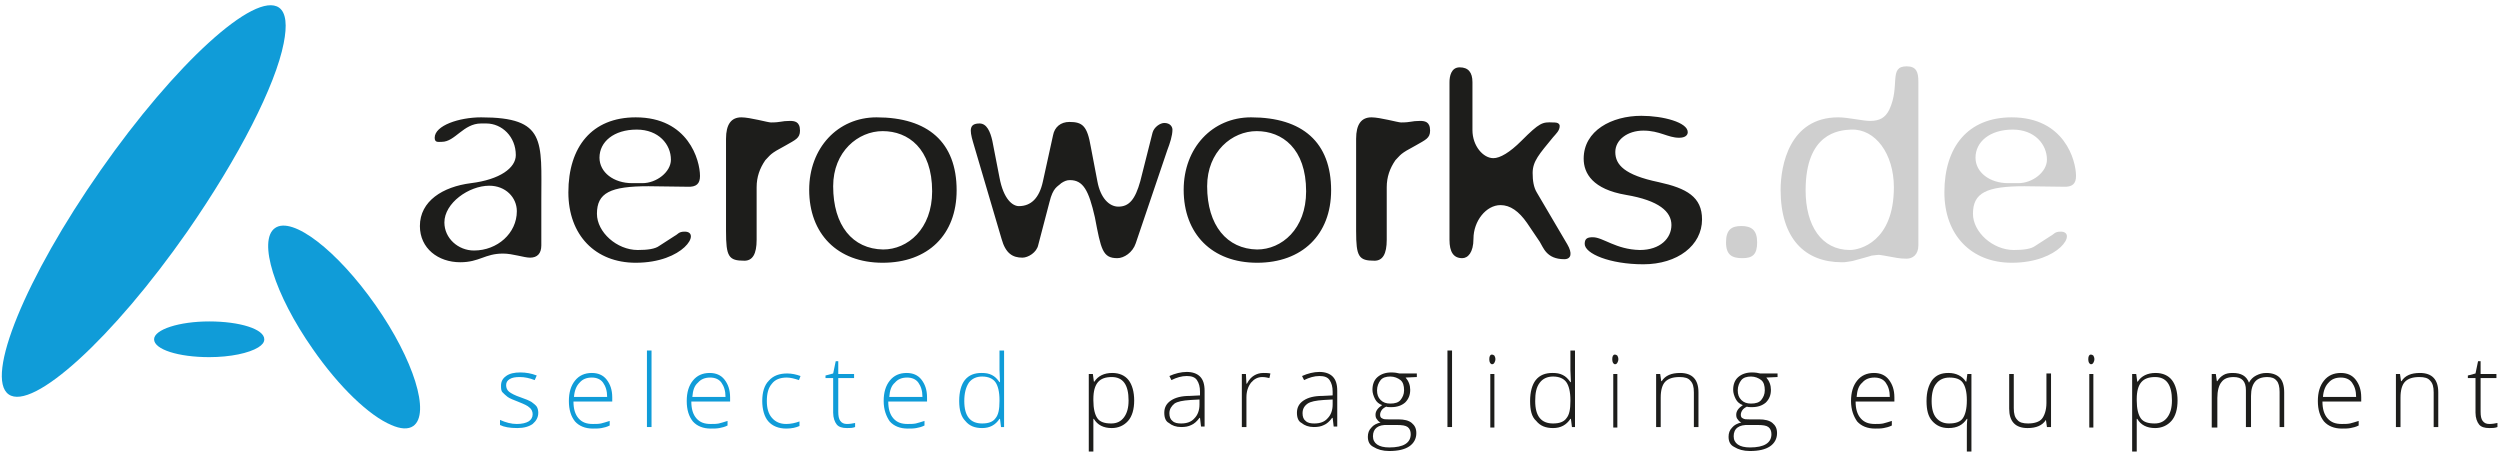 <?xml version="1.0" encoding="utf-8"?>
<!-- Generator: Adobe Illustrator 18.1.1, SVG Export Plug-In . SVG Version: 6.00 Build 0)  -->
<svg version="1.0" xmlns="http://www.w3.org/2000/svg" xmlns:xlink="http://www.w3.org/1999/xlink" x="0px" y="0px" width="490px"
	 height="90px" viewBox="0 0 490 90" enable-background="new 0 0 490 90" xml:space="preserve">
<g id="Ebene_1">
</g>
<g id="Ebene_3">
	<rect x="-20" y="-53" fill="#FFFFFF" width="524" height="149"/>
</g>
<g id="Ebene_2">
	<g>
		<g>
			<path fill="#109CD8" d="M55.6,8.5c0.7-3.5,0.5-6-0.9-7c-4.7-3.3-20.4,11-35,31.9C5,54.4-3,74,1.7,77.3c4.7,3.3,20.4-11,35-31.9
				C46.9,30.7,54,16.7,55.6,8.5"/>
		</g>
		<path fill="#109CD8" d="M76.7,83.3c1.8,0.8,3.3,0.9,4.3,0.2c3.4-2.4,0.1-13-7.4-23.7c-7.5-10.7-16.3-17.5-19.7-15.1
			c-3.4,2.4-0.1,13,7.4,23.7C66.5,75.9,72.4,81.5,76.7,83.3"/>
		<path fill="#109CD8" d="M50.6,68.1c0.8-0.5,1.2-1,1.2-1.6c0-2-4.8-3.5-10.8-3.5c-5.9,0-10.8,1.6-10.8,3.5c0,2,4.8,3.5,10.8,3.5
			C45.2,70,48.8,69.2,50.6,68.1"/>
		<g>
			<path fill="#CFCFCF" d="M344.4,47.5c0-2.4-1.1-3.2-3.1-3.2c-1.9,0-3,0.7-3,3.2c0,2.5,1.2,3.1,3.2,3.1
				C343.5,50.6,344.4,49.9,344.4,47.5L344.4,47.5z M376,16c0-1.9-0.4-3-2.3-3c-3.6,0-1.2,3.8-3.4,8.5c-0.8,1.6-1.9,2.2-3.8,2.2
				c-1.4,0-4.3-0.7-6.2-0.7c-9.6,0-11.3,9.5-11.3,14.2c0,9.6,4.8,14.2,12,14.2c0.4,0,0.7,0,1.2-0.1c0.8-0.1,1.1-0.2,1.1-0.2
				c0.7-0.2,3.7-1,3.5-1c1.9-0.2,1.1-0.2,2.5,0c2.3,0.4,2.9,0.6,4.4,0.6c1.2,0,2.3-0.8,2.3-2.6V16L376,16z M353.9,37.3
				c0-11.2,6.5-11.8,8.9-11.9c4.8-0.2,8.4,4.8,8.4,11.3c0,10.7-6.7,12.3-8.6,12.3C357,49,353.9,44.2,353.9,37.3L353.9,37.3z
				 M406.9,34.5c0-3.1-2.3-11.5-12.6-11.5c-8.6,0-13.2,5.8-13.2,14.7c0,8.4,5.3,13.8,13.2,13.8c9.4,0,12.9-6.1,9.6-6.1
				c-1.2,0-1.3,0.5-1.9,0.8l-3.1,2c-0.8,0.6-2.3,0.8-4.2,0.8c-4.1,0-8-3.5-8-7.1c0-4.1,2.6-5.4,10.1-5.4l7.6,0.1
				C406.2,36.7,406.9,36,406.9,34.5L406.9,34.5z M387.2,30.9c0-3.1,2.8-5.5,7.3-5.5c4.3,0,6.7,2.9,6.7,5.9c0,2.4-2.8,4.6-5.6,4.6h-2
				C390,35.9,387.2,33.8,387.2,30.9L387.2,30.9z"/>
			<path fill="#1D1D1B" d="M90.2,51.4c3.8,0,4.8-1.7,8.4-1.7c1.9,0,4.1,0.8,5.3,0.8c1.4,0,2.2-0.8,2.2-2.4v-8.8
				c0-11.7,1-16.3-11.8-16.3c-4.3,0-9.1,1.6-9.1,4c0,1,0.7,0.8,1.4,0.8c2.6,0,4.2-3.6,7.7-3.6h1c3.1,0,5.8,2.6,5.8,6.2
				c0,2.5-3.1,4.8-8.8,5.5c-5.5,0.7-10,3.5-10,8.4C82.3,48.7,85.9,51.4,90.2,51.4L90.2,51.4z M87.1,43.6c0-3.8,4.8-7.2,8.8-7.2
				c3.2,0,5.4,2.3,5.4,5c0,4.3-3.8,7.7-8.4,7.7C89.8,49.1,87.1,46.7,87.1,43.6L87.1,43.6z M137.2,34.5c0-3.1-2.3-11.5-12.6-11.5
				c-8.6,0-13.2,5.8-13.2,14.7c0,8.4,5.3,13.8,13.2,13.8c9.4,0,12.9-6.1,9.6-6.1c-1.2,0-1.3,0.5-1.9,0.8l-3.1,2
				c-0.8,0.6-2.3,0.8-4.2,0.8c-4.1,0-8-3.5-8-7.1c0-4.1,2.6-5.4,10.1-5.4l7.6,0.1C136.5,36.7,137.2,36,137.2,34.5L137.2,34.5z
				 M117.5,30.9c0-3.1,2.8-5.5,7.3-5.5c4.3,0,6.7,2.9,6.7,5.9c0,2.4-2.8,4.6-5.6,4.6h-2C120.3,35.9,117.5,33.8,117.5,30.9
				L117.5,30.9z M151.1,24c-0.6,0-4.1-1-5.8-1c-2,0-3,1.4-3,4.2v18.1c0,5,0.5,5.8,3.6,5.8c1.6,0,2.4-1.3,2.4-4.1V36.7
				c0-2,0.6-3.7,1.7-5.3c1.1-1.1,0.8-1.2,4-2.9c1.9-1.1,2.8-1.4,2.8-2.9c0-1.8-1.1-1.9-2-1.9C153.1,23.7,153.1,24,151.1,24L151.1,24
				z M187.5,37.3c0-9.4-5.6-14.3-15.7-14.3c-7.6,0-13.2,6-13.2,14.2c0,8.6,5.5,14.3,14.4,14.3C181.9,51.5,187.5,46,187.5,37.3
				L187.5,37.3z M163.3,36.5c0-6.8,4.9-10.8,9.7-10.8c5,0,9.7,3.4,9.7,11.8c0,7.4-4.8,11.4-9.6,11.4
				C167.1,48.8,163.3,44.2,163.3,36.5L163.3,36.5z M219,50.6c1.3,0,3-1.1,3.6-2.9l6.2-18.3c0.5-1.3,1-2.8,1-4c0-0.5-0.4-1.3-1.6-1.3
				c-0.8,0-2,0.8-2.3,1.9l-2.4,9.5c-1,3.6-2.2,5-4.3,5c-1.8,0-3.5-1.7-4.1-4.9l-1.3-6.8c-0.7-4.1-1.6-4.9-4.2-4.9
				c-1.7,0-2.9,1-3.2,2.6l-2,9.1c-0.7,3.2-2.3,4.8-4.7,4.8c-1.2,0-3-1.3-3.8-5.6l-1.4-7.2c-0.4-1.8-1.1-3.4-2.5-3.4
				c-2,0-2,1.2-1.3,3.6l5.6,19c0.8,2.9,2.2,3.7,4.1,3.7c1.1,0,2.8-1,3.1-2.5l2.2-8.4c0.7-2.9,1.6-3,2.3-3.7c0.6-0.4,1.1-0.6,1.7-0.6
				c2.6,0,3.7,2,4.9,7.3C215.8,48.9,216.1,50.6,219,50.6L219,50.6z M260.9,37.3c0-9.4-5.6-14.3-15.7-14.3c-7.6,0-13.2,6-13.2,14.2
				c0,8.6,5.5,14.3,14.4,14.3C255.2,51.5,260.9,46,260.9,37.3L260.9,37.3z M236.6,36.5c0-6.8,4.9-10.8,9.7-10.8
				c5,0,9.7,3.4,9.7,11.8c0,7.4-4.8,11.4-9.6,11.4C240.5,48.8,236.6,44.2,236.6,36.5L236.6,36.5z M274.6,24c-0.6,0-4.1-1-5.8-1
				c-2,0-3,1.4-3,4.2v18.1c0,5,0.5,5.8,3.6,5.8c1.6,0,2.4-1.3,2.4-4.1V36.7c0-2,0.6-3.7,1.7-5.3c1.1-1.1,0.8-1.2,4-2.9
				c1.9-1.1,2.8-1.4,2.8-2.9c0-1.8-1.1-1.9-2-1.9C276.6,23.7,276.6,24,274.6,24L274.6,24z M298.2,27.6c-2.3,2.3-4.2,3.4-5.5,3.4
				c-2,0-4.1-2.4-4.1-5.5v-9.4c0-1.9-0.8-2.9-2.5-2.9c-1.7,0-2,1.8-2,2.9V47c0,2.4,0.8,3.6,2.5,3.6c1.1,0,2.2-1.1,2.2-3.8
				c0-3.5,2.5-6.6,5.3-6.6c1.9,0,3.6,1.2,5.2,3.5l2.5,3.7c0.7,1.1,1.3,3.4,4.8,3.4c1.4,0,1.6-1.2,0.6-2.9l-6-10.2
				c-0.6-1-0.8-2.3-0.8-3.8c0-2.3,1.3-3.7,4-7c0.6-0.7,1.3-1.3,1.3-2.2c0-0.8-1.2-0.7-1.3-0.7C302.3,23.9,301.8,24,298.2,27.6
				L298.2,27.6z M327.6,44.1c0,2.6-2.2,4.9-6.2,4.9c-4.7-0.1-7.2-2.5-9.2-2.5c-1,0-1.6,0.2-1.6,1.3c0,1.9,4.9,4,11.5,4
				c6.7,0,11.5-3.7,11.5-8.8c0-4.4-3-6.1-8.5-7.3c-6.7-1.4-8.5-3.4-8.5-5.9c0-2.4,2.4-4.2,5.5-4.2c3.2,0,4.8,1.4,7,1.4
				c1.2,0,1.7-0.5,1.7-1.1c0-1.9-4.8-3.2-9.1-3.2c-5.8,0-11.3,2.9-11.3,8.4c0,2.9,1.8,6,8.3,7.1C325.2,39.3,327.6,41.5,327.6,44.1
				L327.6,44.1z"/>
		</g>
		<g>
			<rect x="97.2" y="68.8" fill="none" width="452.4" height="39.2"/>
			<path fill="#109CD8" d="M98,83.3v-1c1.1,0.5,2.2,0.8,3.3,0.8c1,0,1.8-0.2,2.3-0.5c0.5-0.3,0.8-0.8,0.8-1.4c0-0.5-0.2-1-0.6-1.3
				c-0.4-0.4-1.1-0.7-2.1-1.1c-1-0.4-1.8-0.7-2.2-1c-0.4-0.3-0.7-0.6-1-0.9s-0.3-0.8-0.3-1.3c0-0.8,0.3-1.4,1-1.9
				c0.7-0.5,1.6-0.7,2.8-0.7c1.1,0,2.2,0.2,3.2,0.6l-0.4,0.9c-1-0.4-2-0.6-2.9-0.6c-0.9,0-1.5,0.1-2,0.4c-0.5,0.3-0.7,0.7-0.7,1.2
				c0,0.5,0.2,1,0.6,1.3c0.4,0.3,1.1,0.7,2.3,1.1c0.9,0.3,1.6,0.6,2.1,0.9c0.4,0.3,0.8,0.6,1,0.9s0.3,0.8,0.3,1.2
				c0,0.9-0.4,1.6-1.1,2.2c-0.7,0.5-1.7,0.8-3,0.8C99.9,83.9,98.8,83.7,98,83.3z"/>
			<path fill="#109CD8" d="M111.5,78.6c0-1.7,0.4-3,1.2-4c0.8-1,1.9-1.5,3.3-1.5c1.2,0,2.2,0.4,2.9,1.3c0.7,0.9,1.1,2,1.1,3.5v0.8
				h-7.6c0,1.4,0.3,2.5,1,3.3c0.7,0.8,1.6,1.1,2.8,1.1c0.6,0,1.1,0,1.6-0.1s1-0.3,1.7-0.5v0.9c-0.6,0.3-1.1,0.4-1.6,0.5
				c-0.5,0.1-1.1,0.1-1.7,0.1c-1.5,0-2.7-0.5-3.5-1.4C111.9,81.6,111.5,80.3,111.5,78.6z M112.5,77.8h6.5c0-1.2-0.3-2.1-0.8-2.8
				c-0.5-0.7-1.3-1-2.2-1c-1,0-1.8,0.3-2.4,1C113,75.6,112.6,76.5,112.5,77.8z"/>
			<path fill="#109CD8" d="M126.8,83.7v-15h0.9v15H126.8z"/>
			<path fill="#109CD8" d="M134.6,78.6c0-1.7,0.4-3,1.2-4c0.8-1,1.9-1.5,3.3-1.5c1.2,0,2.2,0.4,2.9,1.3c0.7,0.9,1.1,2,1.1,3.5v0.8
				h-7.6c0,1.4,0.3,2.5,1,3.3c0.7,0.8,1.6,1.1,2.8,1.1c0.6,0,1.1,0,1.6-0.1s1-0.3,1.7-0.5v0.9c-0.6,0.3-1.1,0.4-1.6,0.5
				c-0.5,0.1-1.1,0.1-1.7,0.1c-1.5,0-2.7-0.5-3.5-1.4C135,81.6,134.6,80.3,134.6,78.6z M135.7,77.8h6.5c0-1.2-0.3-2.1-0.8-2.8
				c-0.5-0.7-1.3-1-2.2-1c-1,0-1.8,0.3-2.4,1C136.1,75.6,135.8,76.5,135.7,77.8z"/>
			<path fill="#109CD8" d="M149.4,78.6c0-1.7,0.4-3.1,1.3-4c0.9-1,2.1-1.4,3.6-1.4c0.9,0,1.8,0.2,2.6,0.5l-0.3,0.8
				c-0.9-0.3-1.7-0.5-2.4-0.5c-1.3,0-2.3,0.4-2.9,1.2c-0.7,0.8-1,1.9-1,3.4c0,1.4,0.3,2.5,1,3.3c0.7,0.8,1.6,1.2,2.8,1.2
				c0.9,0,1.8-0.2,2.6-0.5v0.9c-0.7,0.3-1.5,0.5-2.6,0.5c-1.5,0-2.7-0.5-3.5-1.4S149.4,80.2,149.4,78.6z"/>
			<path fill="#109CD8" d="M161.8,74.1v-0.5l1.5-0.4l0.5-2.4h0.5v2.5h3.1v0.8h-3.1v6.6c0,0.8,0.1,1.4,0.4,1.8
				c0.3,0.4,0.7,0.6,1.3,0.6s1.1-0.1,1.6-0.2v0.8c-0.5,0.2-1,0.2-1.6,0.2c-0.9,0-1.6-0.2-2-0.7c-0.4-0.5-0.7-1.3-0.7-2.3v-6.8H161.8
				z"/>
			<path fill="#109CD8" d="M173.2,78.6c0-1.7,0.4-3,1.2-4c0.8-1,1.9-1.5,3.3-1.5c1.2,0,2.2,0.4,2.9,1.3c0.7,0.9,1.1,2,1.1,3.5v0.8
				h-7.6c0,1.4,0.3,2.5,1,3.3c0.7,0.8,1.6,1.1,2.8,1.1c0.6,0,1.1,0,1.6-0.1c0.5-0.1,1-0.3,1.7-0.5v0.9c-0.6,0.3-1.1,0.4-1.6,0.5
				c-0.5,0.1-1.1,0.1-1.7,0.1c-1.5,0-2.7-0.5-3.5-1.4C173.7,81.6,173.2,80.3,173.2,78.6z M174.3,77.8h6.5c0-1.2-0.3-2.1-0.8-2.8
				c-0.5-0.7-1.3-1-2.2-1c-1,0-1.8,0.3-2.4,1C174.7,75.6,174.4,76.5,174.3,77.8z"/>
			<path fill="#109CD8" d="M188,78.6c0-1.8,0.4-3.2,1.1-4.1c0.8-1,1.9-1.4,3.3-1.4c0.8,0,1.4,0.1,2,0.4c0.6,0.3,1,0.7,1.5,1.4h0.1
				c0-0.8-0.1-1.6-0.1-2.4v-3.8h0.9v15h-0.6l-0.2-1.6h-0.1c-0.8,1.2-1.9,1.8-3.4,1.8c-1.4,0-2.5-0.4-3.3-1.4
				C188.4,81.7,188,80.4,188,78.6z M189,78.6c0,3,1.2,4.4,3.5,4.4c1.2,0,2.1-0.3,2.6-1c0.6-0.7,0.8-1.8,0.8-3.4v-0.2
				c0-1.6-0.3-2.8-0.8-3.5c-0.5-0.7-1.4-1.1-2.6-1.1c-1.1,0-2,0.4-2.6,1.2C189.3,75.9,189,77.1,189,78.6z"/>
			<path fill="#1D1D1B" d="M213.4,88.5V73.3h0.8l0.2,1.5h0.1c0.7-1.1,1.9-1.7,3.5-1.7c1.4,0,2.5,0.5,3.2,1.4c0.7,0.9,1.1,2.3,1.1,4
				c0,1.7-0.4,3.1-1.2,4s-1.9,1.4-3.2,1.4c-1.6,0-2.8-0.6-3.5-1.8h-0.1l0,0.8c0,0.5,0,1,0,1.6v4H213.4z M214.3,78.5
				c0,1.6,0.3,2.8,0.8,3.5c0.5,0.7,1.4,1,2.7,1c1.1,0,1.9-0.4,2.5-1.2c0.6-0.8,0.9-1.9,0.9-3.3c0-3.1-1.1-4.6-3.3-4.6
				c-1.2,0-2.1,0.3-2.7,1c-0.6,0.7-0.9,1.8-0.9,3.3V78.5z"/>
			<path fill="#1D1D1B" d="M228.2,80.9c0-1,0.4-1.8,1.3-2.4c0.9-0.6,2.1-0.9,3.7-0.9l2-0.1v-0.7c0-1-0.2-1.7-0.6-2.3s-1.1-0.8-2-0.8
				c-1,0-2,0.3-3,0.8l-0.4-0.8c1.1-0.5,2.3-0.8,3.4-0.8c1.1,0,2,0.3,2.6,0.9c0.6,0.6,0.9,1.5,0.9,2.8v7h-0.7l-0.2-1.7h-0.1
				c-0.5,0.7-1.1,1.2-1.6,1.4c-0.6,0.3-1.2,0.4-2,0.4c-1,0-1.8-0.3-2.4-0.8C228.5,82.6,228.2,81.9,228.2,80.9z M229.2,81
				c0,0.7,0.2,1.2,0.6,1.5c0.4,0.4,1,0.5,1.7,0.5c1.1,0,2-0.3,2.6-1c0.6-0.6,1-1.5,1-2.7v-1l-1.8,0.1c-1.5,0.1-2.5,0.3-3.1,0.7
				C229.6,79.6,229.2,80.2,229.2,81z"/>
			<path fill="#1D1D1B" d="M243.4,83.7V73.3h0.8l0.1,1.9h0.1c0.4-0.8,0.9-1.3,1.4-1.6c0.5-0.3,1.1-0.5,1.8-0.5c0.4,0,0.9,0,1.4,0.1
				l-0.2,0.9c-0.4-0.1-0.9-0.2-1.4-0.2c-0.9,0-1.6,0.4-2.2,1.1c-0.6,0.8-0.9,1.7-0.9,2.9v5.8H243.4z"/>
			<path fill="#1D1D1B" d="M254.2,80.9c0-1,0.4-1.8,1.3-2.4c0.9-0.6,2.1-0.9,3.7-0.9l2-0.1v-0.7c0-1-0.2-1.7-0.6-2.3s-1.1-0.8-2-0.8
				c-1,0-2,0.3-3,0.8l-0.4-0.8c1.1-0.5,2.3-0.8,3.4-0.8c1.1,0,2,0.3,2.6,0.9c0.6,0.6,0.9,1.5,0.9,2.8v7h-0.7l-0.2-1.7h-0.1
				c-0.5,0.7-1.1,1.2-1.6,1.4c-0.6,0.3-1.2,0.4-2,0.4c-1,0-1.8-0.3-2.4-0.8C254.5,82.6,254.2,81.9,254.2,80.9z M255.3,81
				c0,0.7,0.2,1.2,0.6,1.5c0.4,0.4,1,0.5,1.7,0.5c1.1,0,2-0.3,2.6-1c0.6-0.6,1-1.5,1-2.7v-1l-1.8,0.1c-1.5,0.1-2.5,0.3-3.1,0.7
				C255.6,79.6,255.3,80.2,255.3,81z"/>
			<path fill="#1D1D1B" d="M268.1,85.6c0-0.7,0.2-1.3,0.7-1.8c0.4-0.5,1-0.8,1.8-1c-0.3-0.1-0.5-0.3-0.7-0.6
				c-0.2-0.2-0.3-0.5-0.3-0.9c0-0.7,0.4-1.3,1.3-1.9c-0.6-0.2-1.1-0.6-1.4-1.2s-0.5-1.2-0.5-1.8c0-1,0.3-1.9,1-2.5
				c0.7-0.6,1.6-0.9,2.7-0.9c0.7,0,1.2,0.1,1.6,0.2h3.4v0.7l-2.2,0.1c0.6,0.7,0.9,1.5,0.9,2.4c0,1-0.3,1.8-1,2.5
				c-0.7,0.6-1.6,0.9-2.7,0.9c-0.5,0-0.8,0-1-0.1c-0.4,0.2-0.7,0.4-0.9,0.7s-0.3,0.6-0.3,0.9c0,0.3,0.1,0.6,0.4,0.7
				c0.3,0.2,0.7,0.2,1.3,0.2h1.9c1.1,0,2,0.2,2.6,0.7c0.6,0.5,0.9,1.1,0.9,2c0,1.1-0.5,2-1.4,2.6c-0.9,0.6-2.2,0.9-3.9,0.9
				c-1.3,0-2.3-0.3-3.1-0.8C268.4,87.2,268.1,86.5,268.1,85.6z M269.1,85.5c0,1.4,1.1,2.2,3.2,2.2c2.8,0,4.2-0.9,4.2-2.6
				c0-0.6-0.2-1.1-0.6-1.4c-0.4-0.3-1.1-0.4-2.1-0.4H272C270.1,83.2,269.1,84,269.1,85.5z M269.9,76.5c0,0.8,0.2,1.4,0.7,1.9
				s1.1,0.7,1.9,0.7c0.9,0,1.6-0.2,2-0.7s0.7-1.1,0.7-1.9c0-0.9-0.2-1.6-0.7-2c-0.5-0.4-1.2-0.7-2-0.7c-0.8,0-1.5,0.2-1.9,0.7
				C270.2,75,269.9,75.7,269.9,76.5z"/>
			<path fill="#1D1D1B" d="M283.7,83.7v-15h0.9v15H283.7z"/>
			<path fill="#1D1D1B" d="M291.9,70.4c0-0.6,0.2-0.9,0.5-0.9c0.2,0,0.4,0.1,0.5,0.2c0.1,0.2,0.2,0.4,0.2,0.7c0,0.3-0.1,0.5-0.2,0.7
				c-0.1,0.2-0.3,0.3-0.5,0.3C292.1,71.3,291.9,71,291.9,70.4z M292.1,83.7V73.3h0.8v10.5H292.1z"/>
			<path fill="#1D1D1B" d="M299.9,78.6c0-1.8,0.4-3.2,1.1-4.1c0.8-1,1.9-1.4,3.3-1.4c0.8,0,1.4,0.1,2,0.4c0.6,0.3,1,0.7,1.5,1.4h0.1
				c0-0.8-0.1-1.6-0.1-2.4v-3.8h0.9v15h-0.6l-0.2-1.6h-0.1c-0.8,1.2-1.9,1.8-3.4,1.8c-1.4,0-2.5-0.4-3.3-1.4
				C300.2,81.7,299.9,80.4,299.9,78.6z M300.9,78.6c0,3,1.2,4.4,3.5,4.4c1.2,0,2.1-0.3,2.6-1c0.6-0.7,0.8-1.8,0.8-3.4v-0.2
				c0-1.6-0.3-2.8-0.8-3.5c-0.5-0.7-1.4-1.1-2.6-1.1c-1.1,0-2,0.4-2.6,1.2C301.1,75.9,300.9,77.1,300.9,78.6z"/>
			<path fill="#1D1D1B" d="M316,70.4c0-0.6,0.2-0.9,0.5-0.9c0.2,0,0.4,0.1,0.5,0.2c0.1,0.2,0.2,0.4,0.2,0.7c0,0.3-0.1,0.5-0.2,0.7
				c-0.1,0.2-0.3,0.3-0.5,0.3C316.2,71.3,316,71,316,70.4z M316.2,83.7V73.3h0.8v10.5H316.2z"/>
			<path fill="#1D1D1B" d="M324.6,83.7V73.3h0.8l0.2,1.4h0.1c0.7-1.1,1.9-1.6,3.6-1.6c2.4,0,3.6,1.3,3.6,3.8v6.8h-0.9v-6.8
				c0-1.1-0.2-1.8-0.7-2.3c-0.4-0.5-1.1-0.7-2.1-0.7c-1.3,0-2.2,0.3-2.8,0.9c-0.6,0.6-0.9,1.7-0.9,3.1v5.8H324.6z"/>
			<path fill="#1D1D1B" d="M338.8,85.6c0-0.7,0.2-1.3,0.7-1.8c0.4-0.5,1-0.8,1.8-1c-0.3-0.1-0.5-0.3-0.7-0.6
				c-0.2-0.2-0.3-0.5-0.3-0.9c0-0.7,0.4-1.3,1.3-1.9c-0.6-0.2-1.1-0.6-1.4-1.2s-0.5-1.2-0.5-1.8c0-1,0.3-1.9,1-2.5
				c0.7-0.6,1.6-0.9,2.7-0.9c0.7,0,1.2,0.1,1.6,0.2h3.4v0.7l-2.2,0.1c0.6,0.7,0.9,1.5,0.9,2.4c0,1-0.3,1.8-1,2.5
				c-0.7,0.6-1.6,0.9-2.7,0.9c-0.5,0-0.8,0-1-0.1c-0.4,0.2-0.7,0.4-0.9,0.7s-0.3,0.6-0.3,0.9c0,0.3,0.1,0.6,0.4,0.7
				c0.3,0.2,0.7,0.2,1.3,0.2h1.9c1.1,0,2,0.2,2.6,0.7c0.6,0.5,0.9,1.1,0.9,2c0,1.1-0.5,2-1.4,2.6c-0.9,0.6-2.2,0.9-3.9,0.9
				c-1.3,0-2.3-0.3-3.1-0.8C339.1,87.2,338.8,86.5,338.8,85.6z M339.8,85.5c0,1.4,1.1,2.2,3.2,2.2c2.8,0,4.2-0.9,4.2-2.6
				c0-0.6-0.2-1.1-0.6-1.4c-0.4-0.3-1.1-0.4-2.1-0.4h-1.7C340.8,83.2,339.8,84,339.8,85.5z M340.6,76.5c0,0.8,0.2,1.4,0.7,1.9
				s1.1,0.7,1.9,0.7c0.9,0,1.6-0.2,2-0.7s0.7-1.1,0.7-1.9c0-0.9-0.2-1.6-0.7-2c-0.5-0.4-1.2-0.7-2-0.7c-0.8,0-1.5,0.2-1.9,0.7
				C340.9,75,340.6,75.7,340.6,76.5z"/>
			<path fill="#1D1D1B" d="M362.8,78.6c0-1.7,0.4-3,1.2-4c0.8-1,1.9-1.5,3.3-1.5c1.2,0,2.2,0.4,2.9,1.3c0.7,0.9,1.1,2,1.1,3.5v0.8
				h-7.6c0,1.4,0.3,2.5,1,3.3c0.7,0.8,1.6,1.1,2.8,1.1c0.6,0,1.1,0,1.6-0.1c0.5-0.1,1-0.3,1.7-0.5v0.9c-0.6,0.3-1.1,0.4-1.6,0.5
				c-0.5,0.1-1.1,0.1-1.7,0.1c-1.5,0-2.7-0.5-3.5-1.4C363.3,81.6,362.8,80.3,362.8,78.6z M363.9,77.8h6.5c0-1.2-0.3-2.1-0.8-2.8
				c-0.5-0.7-1.3-1-2.2-1c-1,0-1.8,0.3-2.4,1C364.3,75.6,364,76.5,363.9,77.8z"/>
			<path fill="#1D1D1B" d="M377.6,78.6c0-1.8,0.4-3.1,1.1-4.1c0.8-1,1.8-1.4,3.2-1.4c1.5,0,2.7,0.6,3.4,1.7h0.1l0.2-1.5h0.8v15.2
				h-0.9v-4c0-0.8,0-1.6,0.1-2.4h-0.1c-0.8,1.2-1.9,1.8-3.6,1.8c-1.4,0-2.4-0.5-3.2-1.4S377.6,80.3,377.6,78.6z M378.6,78.6
				c0,1.5,0.3,2.6,0.9,3.3s1.4,1.1,2.5,1.1c1.3,0,2.2-0.3,2.7-1c0.5-0.7,0.8-1.9,0.8-3.5v-0.1c0-1.6-0.3-2.7-0.8-3.4
				c-0.5-0.7-1.4-1-2.6-1c-1.1,0-2,0.4-2.6,1.2C378.9,75.9,378.6,77.1,378.6,78.6z"/>
			<path fill="#1D1D1B" d="M393.8,80.1v-6.8h0.9V80c0,1.1,0.2,1.8,0.7,2.3c0.4,0.5,1.1,0.7,2.1,0.7c1.2,0,2.2-0.3,2.7-0.9
				s0.9-1.7,0.9-3.1v-5.8h0.9v10.5h-0.8l-0.2-1.4H401c-0.7,1.1-1.9,1.6-3.6,1.6C395,83.9,393.8,82.6,393.8,80.1z"/>
			<path fill="#1D1D1B" d="M409.3,70.4c0-0.6,0.2-0.9,0.5-0.9c0.2,0,0.4,0.1,0.5,0.2c0.1,0.2,0.2,0.4,0.2,0.7c0,0.3-0.1,0.5-0.2,0.7
				c-0.1,0.2-0.3,0.3-0.5,0.3C409.5,71.3,409.3,71,409.3,70.4z M409.5,83.7V73.3h0.8v10.5H409.5z"/>
			<path fill="#1D1D1B" d="M417.9,88.5V73.3h0.8l0.2,1.5h0.1c0.7-1.1,1.9-1.7,3.5-1.7c1.4,0,2.5,0.5,3.2,1.4c0.7,0.9,1.1,2.3,1.1,4
				c0,1.7-0.4,3.1-1.2,4s-1.9,1.4-3.2,1.4c-1.6,0-2.8-0.6-3.5-1.8h-0.1l0,0.8c0,0.5,0,1,0,1.6v4H417.9z M418.8,78.5
				c0,1.6,0.3,2.8,0.8,3.5c0.5,0.7,1.4,1,2.7,1c1.1,0,1.9-0.4,2.5-1.2c0.6-0.8,0.9-1.9,0.9-3.3c0-3.1-1.1-4.6-3.3-4.6
				c-1.2,0-2.1,0.3-2.7,1c-0.6,0.7-0.9,1.8-0.9,3.3V78.5z"/>
			<path fill="#1D1D1B" d="M433.5,83.7V73.3h0.8l0.2,1.4h0.1c0.3-0.5,0.7-0.9,1.2-1.2c0.5-0.3,1.1-0.4,1.8-0.4
				c1.7,0,2.7,0.6,3.2,1.9h0c0.3-0.6,0.8-1.1,1.4-1.4c0.6-0.3,1.2-0.5,2-0.5c1.1,0,2,0.3,2.6,0.9c0.6,0.6,0.9,1.6,0.9,2.9v6.8h-0.9
				v-6.9c0-1-0.2-1.8-0.6-2.2c-0.4-0.5-1-0.7-1.8-0.7c-1.1,0-1.9,0.3-2.4,0.9c-0.5,0.6-0.8,1.5-0.8,2.8v6.1h-1v-7.2
				c0-1.8-0.8-2.6-2.4-2.6c-1.1,0-1.9,0.3-2.4,1c-0.5,0.6-0.8,1.7-0.8,3.1v5.8H433.5z"/>
			<path fill="#1D1D1B" d="M454.3,78.6c0-1.7,0.4-3,1.2-4c0.8-1,1.9-1.5,3.3-1.5c1.2,0,2.2,0.4,2.9,1.3c0.7,0.9,1.1,2,1.1,3.5v0.8
				h-7.6c0,1.4,0.3,2.5,1,3.3c0.7,0.8,1.6,1.1,2.8,1.1c0.6,0,1.1,0,1.6-0.1c0.5-0.1,1-0.3,1.7-0.5v0.9c-0.6,0.3-1.1,0.4-1.6,0.5
				c-0.5,0.1-1.1,0.1-1.7,0.1c-1.5,0-2.7-0.5-3.5-1.4C454.7,81.6,454.3,80.3,454.3,78.6z M455.3,77.8h6.5c0-1.2-0.3-2.1-0.8-2.8
				c-0.5-0.7-1.3-1-2.2-1c-1,0-1.8,0.3-2.4,1C455.8,75.6,455.4,76.5,455.3,77.8z"/>
			<path fill="#1D1D1B" d="M469.6,83.7V73.3h0.8l0.2,1.4h0.1c0.7-1.1,1.9-1.6,3.6-1.6c2.4,0,3.6,1.3,3.6,3.8v6.8h-0.9v-6.8
				c0-1.1-0.2-1.8-0.7-2.3c-0.4-0.5-1.1-0.7-2.1-0.7c-1.3,0-2.2,0.3-2.8,0.9c-0.6,0.6-0.9,1.7-0.9,3.1v5.8H469.6z"/>
			<path fill="#1D1D1B" d="M483.7,74.1v-0.5l1.5-0.4l0.5-2.4h0.5v2.5h3.1v0.8h-3.1v6.6c0,0.8,0.1,1.4,0.4,1.8
				c0.3,0.4,0.7,0.6,1.3,0.6s1.1-0.1,1.6-0.2v0.8c-0.5,0.2-1,0.2-1.6,0.2c-0.9,0-1.6-0.2-2-0.7c-0.4-0.5-0.7-1.3-0.7-2.3v-6.8H483.7
				z"/>
		</g>
	</g>
	<rect x="-1.4" y="0" fill="none" width="496.4" height="84"/>
</g>
</svg>
